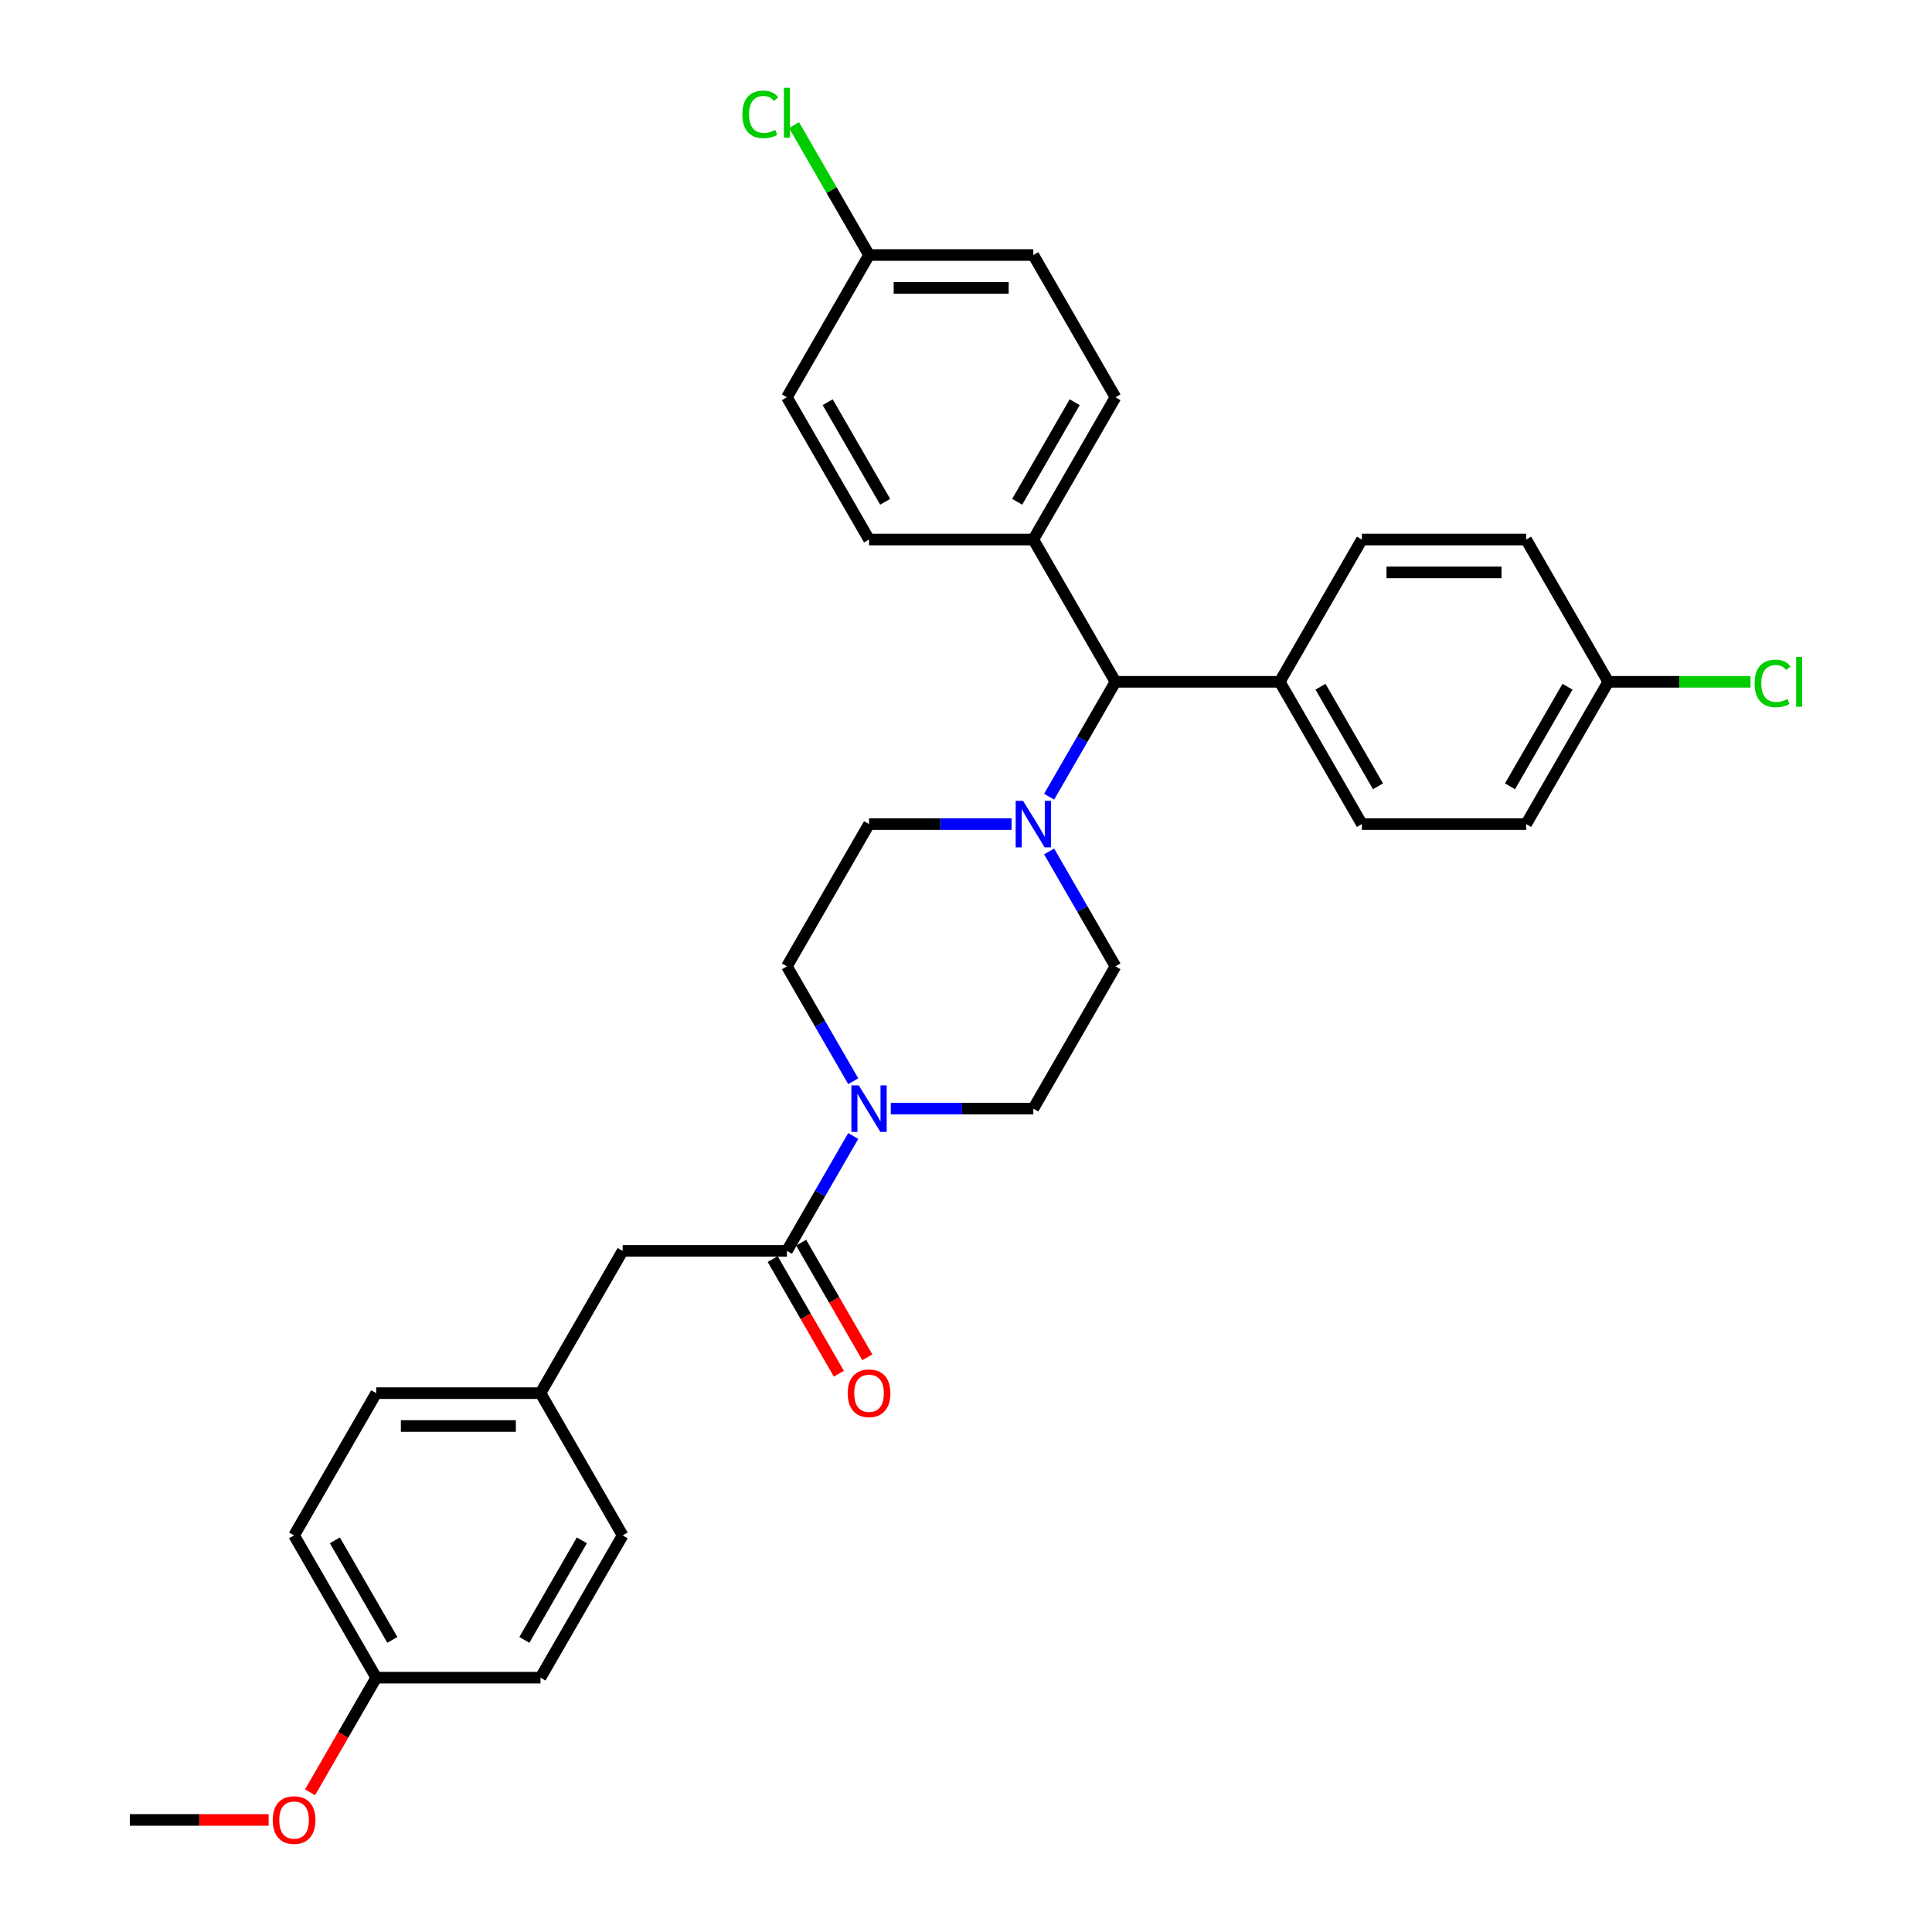 <?xml version='1.0' encoding='iso-8859-1'?>
<svg version='1.1' baseProfile='full'
              xmlns='http://www.w3.org/2000/svg'
                      xmlns:rdkit='http://www.rdkit.org/xml'
                      xmlns:xlink='http://www.w3.org/1999/xlink'
                  xml:space='preserve'
width='1000px' height='1000px' viewBox='0 0 1000 1000'>
<!-- END OF HEADER -->
<rect style='opacity:1.0;fill:#FFFFFF;stroke:none' width='1000' height='1000' x='0' y='0'> </rect>
<path class='bond-0' d='M 577.358,500.179 L 534.844,573.815' style='fill:none;fill-rule:evenodd;stroke:#000000;stroke-width:6px;stroke-linecap:butt;stroke-linejoin:miter;stroke-opacity:1' />
<path class='bond-1' d='M 577.358,500.179 L 560.191,470.443' style='fill:none;fill-rule:evenodd;stroke:#000000;stroke-width:6px;stroke-linecap:butt;stroke-linejoin:miter;stroke-opacity:1' />
<path class='bond-1' d='M 560.191,470.443 L 543.023,440.708' style='fill:none;fill-rule:evenodd;stroke:#0000FF;stroke-width:6px;stroke-linecap:butt;stroke-linejoin:miter;stroke-opacity:1' />
<path class='bond-2' d='M 534.844,573.815 L 497.959,573.815' style='fill:none;fill-rule:evenodd;stroke:#000000;stroke-width:6px;stroke-linecap:butt;stroke-linejoin:miter;stroke-opacity:1' />
<path class='bond-2' d='M 497.959,573.815 L 461.074,573.815' style='fill:none;fill-rule:evenodd;stroke:#0000FF;stroke-width:6px;stroke-linecap:butt;stroke-linejoin:miter;stroke-opacity:1' />
<path class='bond-3' d='M 441.638,559.649 L 424.47,529.914' style='fill:none;fill-rule:evenodd;stroke:#0000FF;stroke-width:6px;stroke-linecap:butt;stroke-linejoin:miter;stroke-opacity:1' />
<path class='bond-3' d='M 424.47,529.914 L 407.303,500.179' style='fill:none;fill-rule:evenodd;stroke:#000000;stroke-width:6px;stroke-linecap:butt;stroke-linejoin:miter;stroke-opacity:1' />
<path class='bond-4' d='M 441.638,587.98 L 424.47,617.716' style='fill:none;fill-rule:evenodd;stroke:#0000FF;stroke-width:6px;stroke-linecap:butt;stroke-linejoin:miter;stroke-opacity:1' />
<path class='bond-4' d='M 424.47,617.716 L 407.303,647.451' style='fill:none;fill-rule:evenodd;stroke:#000000;stroke-width:6px;stroke-linecap:butt;stroke-linejoin:miter;stroke-opacity:1' />
<path class='bond-5' d='M 407.303,500.179 L 449.817,426.542' style='fill:none;fill-rule:evenodd;stroke:#000000;stroke-width:6px;stroke-linecap:butt;stroke-linejoin:miter;stroke-opacity:1' />
<path class='bond-6' d='M 449.817,426.542 L 486.702,426.542' style='fill:none;fill-rule:evenodd;stroke:#000000;stroke-width:6px;stroke-linecap:butt;stroke-linejoin:miter;stroke-opacity:1' />
<path class='bond-6' d='M 486.702,426.542 L 523.587,426.542' style='fill:none;fill-rule:evenodd;stroke:#0000FF;stroke-width:6px;stroke-linecap:butt;stroke-linejoin:miter;stroke-opacity:1' />
<path class='bond-7' d='M 543.023,412.377 L 560.191,382.642' style='fill:none;fill-rule:evenodd;stroke:#0000FF;stroke-width:6px;stroke-linecap:butt;stroke-linejoin:miter;stroke-opacity:1' />
<path class='bond-7' d='M 560.191,382.642 L 577.358,352.906' style='fill:none;fill-rule:evenodd;stroke:#000000;stroke-width:6px;stroke-linecap:butt;stroke-linejoin:miter;stroke-opacity:1' />
<path class='bond-8' d='M 399.939,651.702 L 417.068,681.369' style='fill:none;fill-rule:evenodd;stroke:#000000;stroke-width:6px;stroke-linecap:butt;stroke-linejoin:miter;stroke-opacity:1' />
<path class='bond-8' d='M 417.068,681.369 L 434.196,711.037' style='fill:none;fill-rule:evenodd;stroke:#FF0000;stroke-width:6px;stroke-linecap:butt;stroke-linejoin:miter;stroke-opacity:1' />
<path class='bond-8' d='M 414.666,643.199 L 431.795,672.867' style='fill:none;fill-rule:evenodd;stroke:#000000;stroke-width:6px;stroke-linecap:butt;stroke-linejoin:miter;stroke-opacity:1' />
<path class='bond-8' d='M 431.795,672.867 L 448.923,702.534' style='fill:none;fill-rule:evenodd;stroke:#FF0000;stroke-width:6px;stroke-linecap:butt;stroke-linejoin:miter;stroke-opacity:1' />
<path class='bond-9' d='M 407.303,647.451 L 322.275,647.451' style='fill:none;fill-rule:evenodd;stroke:#000000;stroke-width:6px;stroke-linecap:butt;stroke-linejoin:miter;stroke-opacity:1' />
<path class='bond-10' d='M 577.358,352.906 L 662.386,352.906' style='fill:none;fill-rule:evenodd;stroke:#000000;stroke-width:6px;stroke-linecap:butt;stroke-linejoin:miter;stroke-opacity:1' />
<path class='bond-11' d='M 577.358,352.906 L 534.844,279.27' style='fill:none;fill-rule:evenodd;stroke:#000000;stroke-width:6px;stroke-linecap:butt;stroke-linejoin:miter;stroke-opacity:1' />
<path class='bond-12' d='M 662.386,352.906 L 704.9,426.542' style='fill:none;fill-rule:evenodd;stroke:#000000;stroke-width:6px;stroke-linecap:butt;stroke-linejoin:miter;stroke-opacity:1' />
<path class='bond-12' d='M 683.49,355.449 L 713.25,406.994' style='fill:none;fill-rule:evenodd;stroke:#000000;stroke-width:6px;stroke-linecap:butt;stroke-linejoin:miter;stroke-opacity:1' />
<path class='bond-13' d='M 662.386,352.906 L 704.9,279.27' style='fill:none;fill-rule:evenodd;stroke:#000000;stroke-width:6px;stroke-linecap:butt;stroke-linejoin:miter;stroke-opacity:1' />
<path class='bond-14' d='M 534.844,279.27 L 577.358,205.634' style='fill:none;fill-rule:evenodd;stroke:#000000;stroke-width:6px;stroke-linecap:butt;stroke-linejoin:miter;stroke-opacity:1' />
<path class='bond-14' d='M 526.494,259.722 L 556.254,208.177' style='fill:none;fill-rule:evenodd;stroke:#000000;stroke-width:6px;stroke-linecap:butt;stroke-linejoin:miter;stroke-opacity:1' />
<path class='bond-15' d='M 534.844,279.27 L 449.817,279.27' style='fill:none;fill-rule:evenodd;stroke:#000000;stroke-width:6px;stroke-linecap:butt;stroke-linejoin:miter;stroke-opacity:1' />
<path class='bond-16' d='M 577.358,205.634 L 534.844,131.998' style='fill:none;fill-rule:evenodd;stroke:#000000;stroke-width:6px;stroke-linecap:butt;stroke-linejoin:miter;stroke-opacity:1' />
<path class='bond-17' d='M 534.844,131.998 L 449.817,131.998' style='fill:none;fill-rule:evenodd;stroke:#000000;stroke-width:6px;stroke-linecap:butt;stroke-linejoin:miter;stroke-opacity:1' />
<path class='bond-17' d='M 522.09,149.003 L 462.571,149.003' style='fill:none;fill-rule:evenodd;stroke:#000000;stroke-width:6px;stroke-linecap:butt;stroke-linejoin:miter;stroke-opacity:1' />
<path class='bond-18' d='M 449.817,131.998 L 407.303,205.634' style='fill:none;fill-rule:evenodd;stroke:#000000;stroke-width:6px;stroke-linecap:butt;stroke-linejoin:miter;stroke-opacity:1' />
<path class='bond-19' d='M 449.817,131.998 L 430.405,98.376' style='fill:none;fill-rule:evenodd;stroke:#000000;stroke-width:6px;stroke-linecap:butt;stroke-linejoin:miter;stroke-opacity:1' />
<path class='bond-19' d='M 430.405,98.376 L 410.993,64.753' style='fill:none;fill-rule:evenodd;stroke:#00CC00;stroke-width:6px;stroke-linecap:butt;stroke-linejoin:miter;stroke-opacity:1' />
<path class='bond-20' d='M 407.303,205.634 L 449.817,279.27' style='fill:none;fill-rule:evenodd;stroke:#000000;stroke-width:6px;stroke-linecap:butt;stroke-linejoin:miter;stroke-opacity:1' />
<path class='bond-20' d='M 428.407,208.177 L 458.167,259.722' style='fill:none;fill-rule:evenodd;stroke:#000000;stroke-width:6px;stroke-linecap:butt;stroke-linejoin:miter;stroke-opacity:1' />
<path class='bond-21' d='M 704.9,426.542 L 789.927,426.542' style='fill:none;fill-rule:evenodd;stroke:#000000;stroke-width:6px;stroke-linecap:butt;stroke-linejoin:miter;stroke-opacity:1' />
<path class='bond-22' d='M 789.927,426.542 L 832.441,352.906' style='fill:none;fill-rule:evenodd;stroke:#000000;stroke-width:6px;stroke-linecap:butt;stroke-linejoin:miter;stroke-opacity:1' />
<path class='bond-22' d='M 781.577,406.994 L 811.337,355.449' style='fill:none;fill-rule:evenodd;stroke:#000000;stroke-width:6px;stroke-linecap:butt;stroke-linejoin:miter;stroke-opacity:1' />
<path class='bond-23' d='M 832.441,352.906 L 789.927,279.27' style='fill:none;fill-rule:evenodd;stroke:#000000;stroke-width:6px;stroke-linecap:butt;stroke-linejoin:miter;stroke-opacity:1' />
<path class='bond-24' d='M 832.441,352.906 L 869.25,352.906' style='fill:none;fill-rule:evenodd;stroke:#000000;stroke-width:6px;stroke-linecap:butt;stroke-linejoin:miter;stroke-opacity:1' />
<path class='bond-24' d='M 869.25,352.906 L 906.058,352.906' style='fill:none;fill-rule:evenodd;stroke:#00CC00;stroke-width:6px;stroke-linecap:butt;stroke-linejoin:miter;stroke-opacity:1' />
<path class='bond-25' d='M 789.927,279.27 L 704.9,279.27' style='fill:none;fill-rule:evenodd;stroke:#000000;stroke-width:6px;stroke-linecap:butt;stroke-linejoin:miter;stroke-opacity:1' />
<path class='bond-25' d='M 777.173,296.276 L 717.654,296.276' style='fill:none;fill-rule:evenodd;stroke:#000000;stroke-width:6px;stroke-linecap:butt;stroke-linejoin:miter;stroke-opacity:1' />
<path class='bond-26' d='M 279.761,721.087 L 194.734,721.087' style='fill:none;fill-rule:evenodd;stroke:#000000;stroke-width:6px;stroke-linecap:butt;stroke-linejoin:miter;stroke-opacity:1' />
<path class='bond-26' d='M 267.007,738.093 L 207.488,738.093' style='fill:none;fill-rule:evenodd;stroke:#000000;stroke-width:6px;stroke-linecap:butt;stroke-linejoin:miter;stroke-opacity:1' />
<path class='bond-27' d='M 279.761,721.087 L 322.275,794.723' style='fill:none;fill-rule:evenodd;stroke:#000000;stroke-width:6px;stroke-linecap:butt;stroke-linejoin:miter;stroke-opacity:1' />
<path class='bond-28' d='M 279.761,721.087 L 322.275,647.451' style='fill:none;fill-rule:evenodd;stroke:#000000;stroke-width:6px;stroke-linecap:butt;stroke-linejoin:miter;stroke-opacity:1' />
<path class='bond-29' d='M 194.734,721.087 L 152.22,794.723' style='fill:none;fill-rule:evenodd;stroke:#000000;stroke-width:6px;stroke-linecap:butt;stroke-linejoin:miter;stroke-opacity:1' />
<path class='bond-30' d='M 322.275,794.723 L 279.761,868.359' style='fill:none;fill-rule:evenodd;stroke:#000000;stroke-width:6px;stroke-linecap:butt;stroke-linejoin:miter;stroke-opacity:1' />
<path class='bond-30' d='M 301.171,797.266 L 271.411,848.811' style='fill:none;fill-rule:evenodd;stroke:#000000;stroke-width:6px;stroke-linecap:butt;stroke-linejoin:miter;stroke-opacity:1' />
<path class='bond-31' d='M 152.22,794.723 L 194.734,868.359' style='fill:none;fill-rule:evenodd;stroke:#000000;stroke-width:6px;stroke-linecap:butt;stroke-linejoin:miter;stroke-opacity:1' />
<path class='bond-31' d='M 173.324,797.266 L 203.084,848.811' style='fill:none;fill-rule:evenodd;stroke:#000000;stroke-width:6px;stroke-linecap:butt;stroke-linejoin:miter;stroke-opacity:1' />
<path class='bond-32' d='M 279.761,868.359 L 194.734,868.359' style='fill:none;fill-rule:evenodd;stroke:#000000;stroke-width:6px;stroke-linecap:butt;stroke-linejoin:miter;stroke-opacity:1' />
<path class='bond-33' d='M 194.734,868.359 L 177.605,898.026' style='fill:none;fill-rule:evenodd;stroke:#000000;stroke-width:6px;stroke-linecap:butt;stroke-linejoin:miter;stroke-opacity:1' />
<path class='bond-33' d='M 177.605,898.026 L 160.477,927.694' style='fill:none;fill-rule:evenodd;stroke:#FF0000;stroke-width:6px;stroke-linecap:butt;stroke-linejoin:miter;stroke-opacity:1' />
<path class='bond-34' d='M 139.04,941.995 L 103.116,941.995' style='fill:none;fill-rule:evenodd;stroke:#FF0000;stroke-width:6px;stroke-linecap:butt;stroke-linejoin:miter;stroke-opacity:1' />
<path class='bond-34' d='M 103.116,941.995 L 67.192,941.995' style='fill:none;fill-rule:evenodd;stroke:#000000;stroke-width:6px;stroke-linecap:butt;stroke-linejoin:miter;stroke-opacity:1' />
<path  class='atom-2' d='M 444.494 561.775
L 452.384 574.529
Q 453.167 575.787, 454.425 578.066
Q 455.684 580.345, 455.752 580.481
L 455.752 561.775
L 458.949 561.775
L 458.949 585.855
L 455.65 585.855
L 447.181 571.91
Q 446.194 570.278, 445.14 568.407
Q 444.12 566.536, 443.814 565.958
L 443.814 585.855
L 440.685 585.855
L 440.685 561.775
L 444.494 561.775
' fill='#0000FF'/>
<path  class='atom-5' d='M 529.522 414.503
L 537.412 427.257
Q 538.194 428.515, 539.453 430.794
Q 540.711 433.073, 540.779 433.209
L 540.779 414.503
L 543.976 414.503
L 543.976 438.582
L 540.677 438.582
L 532.208 424.638
Q 531.222 423.005, 530.168 421.135
Q 529.147 419.264, 528.841 418.686
L 528.841 438.582
L 525.712 438.582
L 525.712 414.503
L 529.522 414.503
' fill='#0000FF'/>
<path  class='atom-7' d='M 438.763 721.155
Q 438.763 715.373, 441.62 712.142
Q 444.477 708.911, 449.817 708.911
Q 455.156 708.911, 458.013 712.142
Q 460.87 715.373, 460.87 721.155
Q 460.87 727.005, 457.979 730.338
Q 455.088 733.637, 449.817 733.637
Q 444.511 733.637, 441.62 730.338
Q 438.763 727.039, 438.763 721.155
M 449.817 730.916
Q 453.49 730.916, 455.462 728.467
Q 457.469 725.985, 457.469 721.155
Q 457.469 716.427, 455.462 714.047
Q 453.49 711.632, 449.817 711.632
Q 446.143 711.632, 444.137 714.013
Q 442.164 716.393, 442.164 721.155
Q 442.164 726.019, 444.137 728.467
Q 446.143 730.916, 449.817 730.916
' fill='#FF0000'/>
<path  class='atom-21' d='M 908.184 353.74
Q 908.184 347.754, 910.973 344.625
Q 913.796 341.462, 919.135 341.462
Q 924.101 341.462, 926.754 344.965
L 924.509 346.801
Q 922.571 344.25, 919.135 344.25
Q 915.496 344.25, 913.558 346.699
Q 911.653 349.114, 911.653 353.74
Q 911.653 358.501, 913.626 360.95
Q 915.632 363.399, 919.51 363.399
Q 922.162 363.399, 925.257 361.8
L 926.21 364.351
Q 924.951 365.167, 923.047 365.643
Q 921.142 366.12, 919.033 366.12
Q 913.796 366.12, 910.973 362.923
Q 908.184 359.726, 908.184 353.74
' fill='#00CC00'/>
<path  class='atom-21' d='M 929.679 339.999
L 932.808 339.999
L 932.808 365.813
L 929.679 365.813
L 929.679 339.999
' fill='#00CC00'/>
<path  class='atom-22' d='M 384.243 59.195
Q 384.243 53.209, 387.032 50.08
Q 389.855 46.917, 395.195 46.917
Q 400.16 46.917, 402.813 50.42
L 400.569 52.257
Q 398.63 49.706, 395.195 49.706
Q 391.556 49.706, 389.617 52.155
Q 387.712 54.569, 387.712 59.195
Q 387.712 63.957, 389.685 66.405
Q 391.692 68.854, 395.569 68.854
Q 398.222 68.854, 401.317 67.256
L 402.269 69.806
Q 401.011 70.623, 399.106 71.099
Q 397.202 71.575, 395.093 71.575
Q 389.855 71.575, 387.032 68.378
Q 384.243 65.181, 384.243 59.195
' fill='#00CC00'/>
<path  class='atom-22' d='M 405.738 45.455
L 408.867 45.455
L 408.867 71.269
L 405.738 71.269
L 405.738 45.455
' fill='#00CC00'/>
<path  class='atom-30' d='M 141.166 942.063
Q 141.166 936.282, 144.023 933.05
Q 146.88 929.819, 152.22 929.819
Q 157.56 929.819, 160.416 933.05
Q 163.273 936.282, 163.273 942.063
Q 163.273 947.913, 160.382 951.246
Q 157.491 954.545, 152.22 954.545
Q 146.914 954.545, 144.023 951.246
Q 141.166 947.947, 141.166 942.063
M 152.22 951.825
Q 155.893 951.825, 157.866 949.376
Q 159.872 946.893, 159.872 942.063
Q 159.872 937.336, 157.866 934.955
Q 155.893 932.54, 152.22 932.54
Q 148.547 932.54, 146.54 934.921
Q 144.567 937.302, 144.567 942.063
Q 144.567 946.927, 146.54 949.376
Q 148.547 951.825, 152.22 951.825
' fill='#FF0000'/>
</svg>
